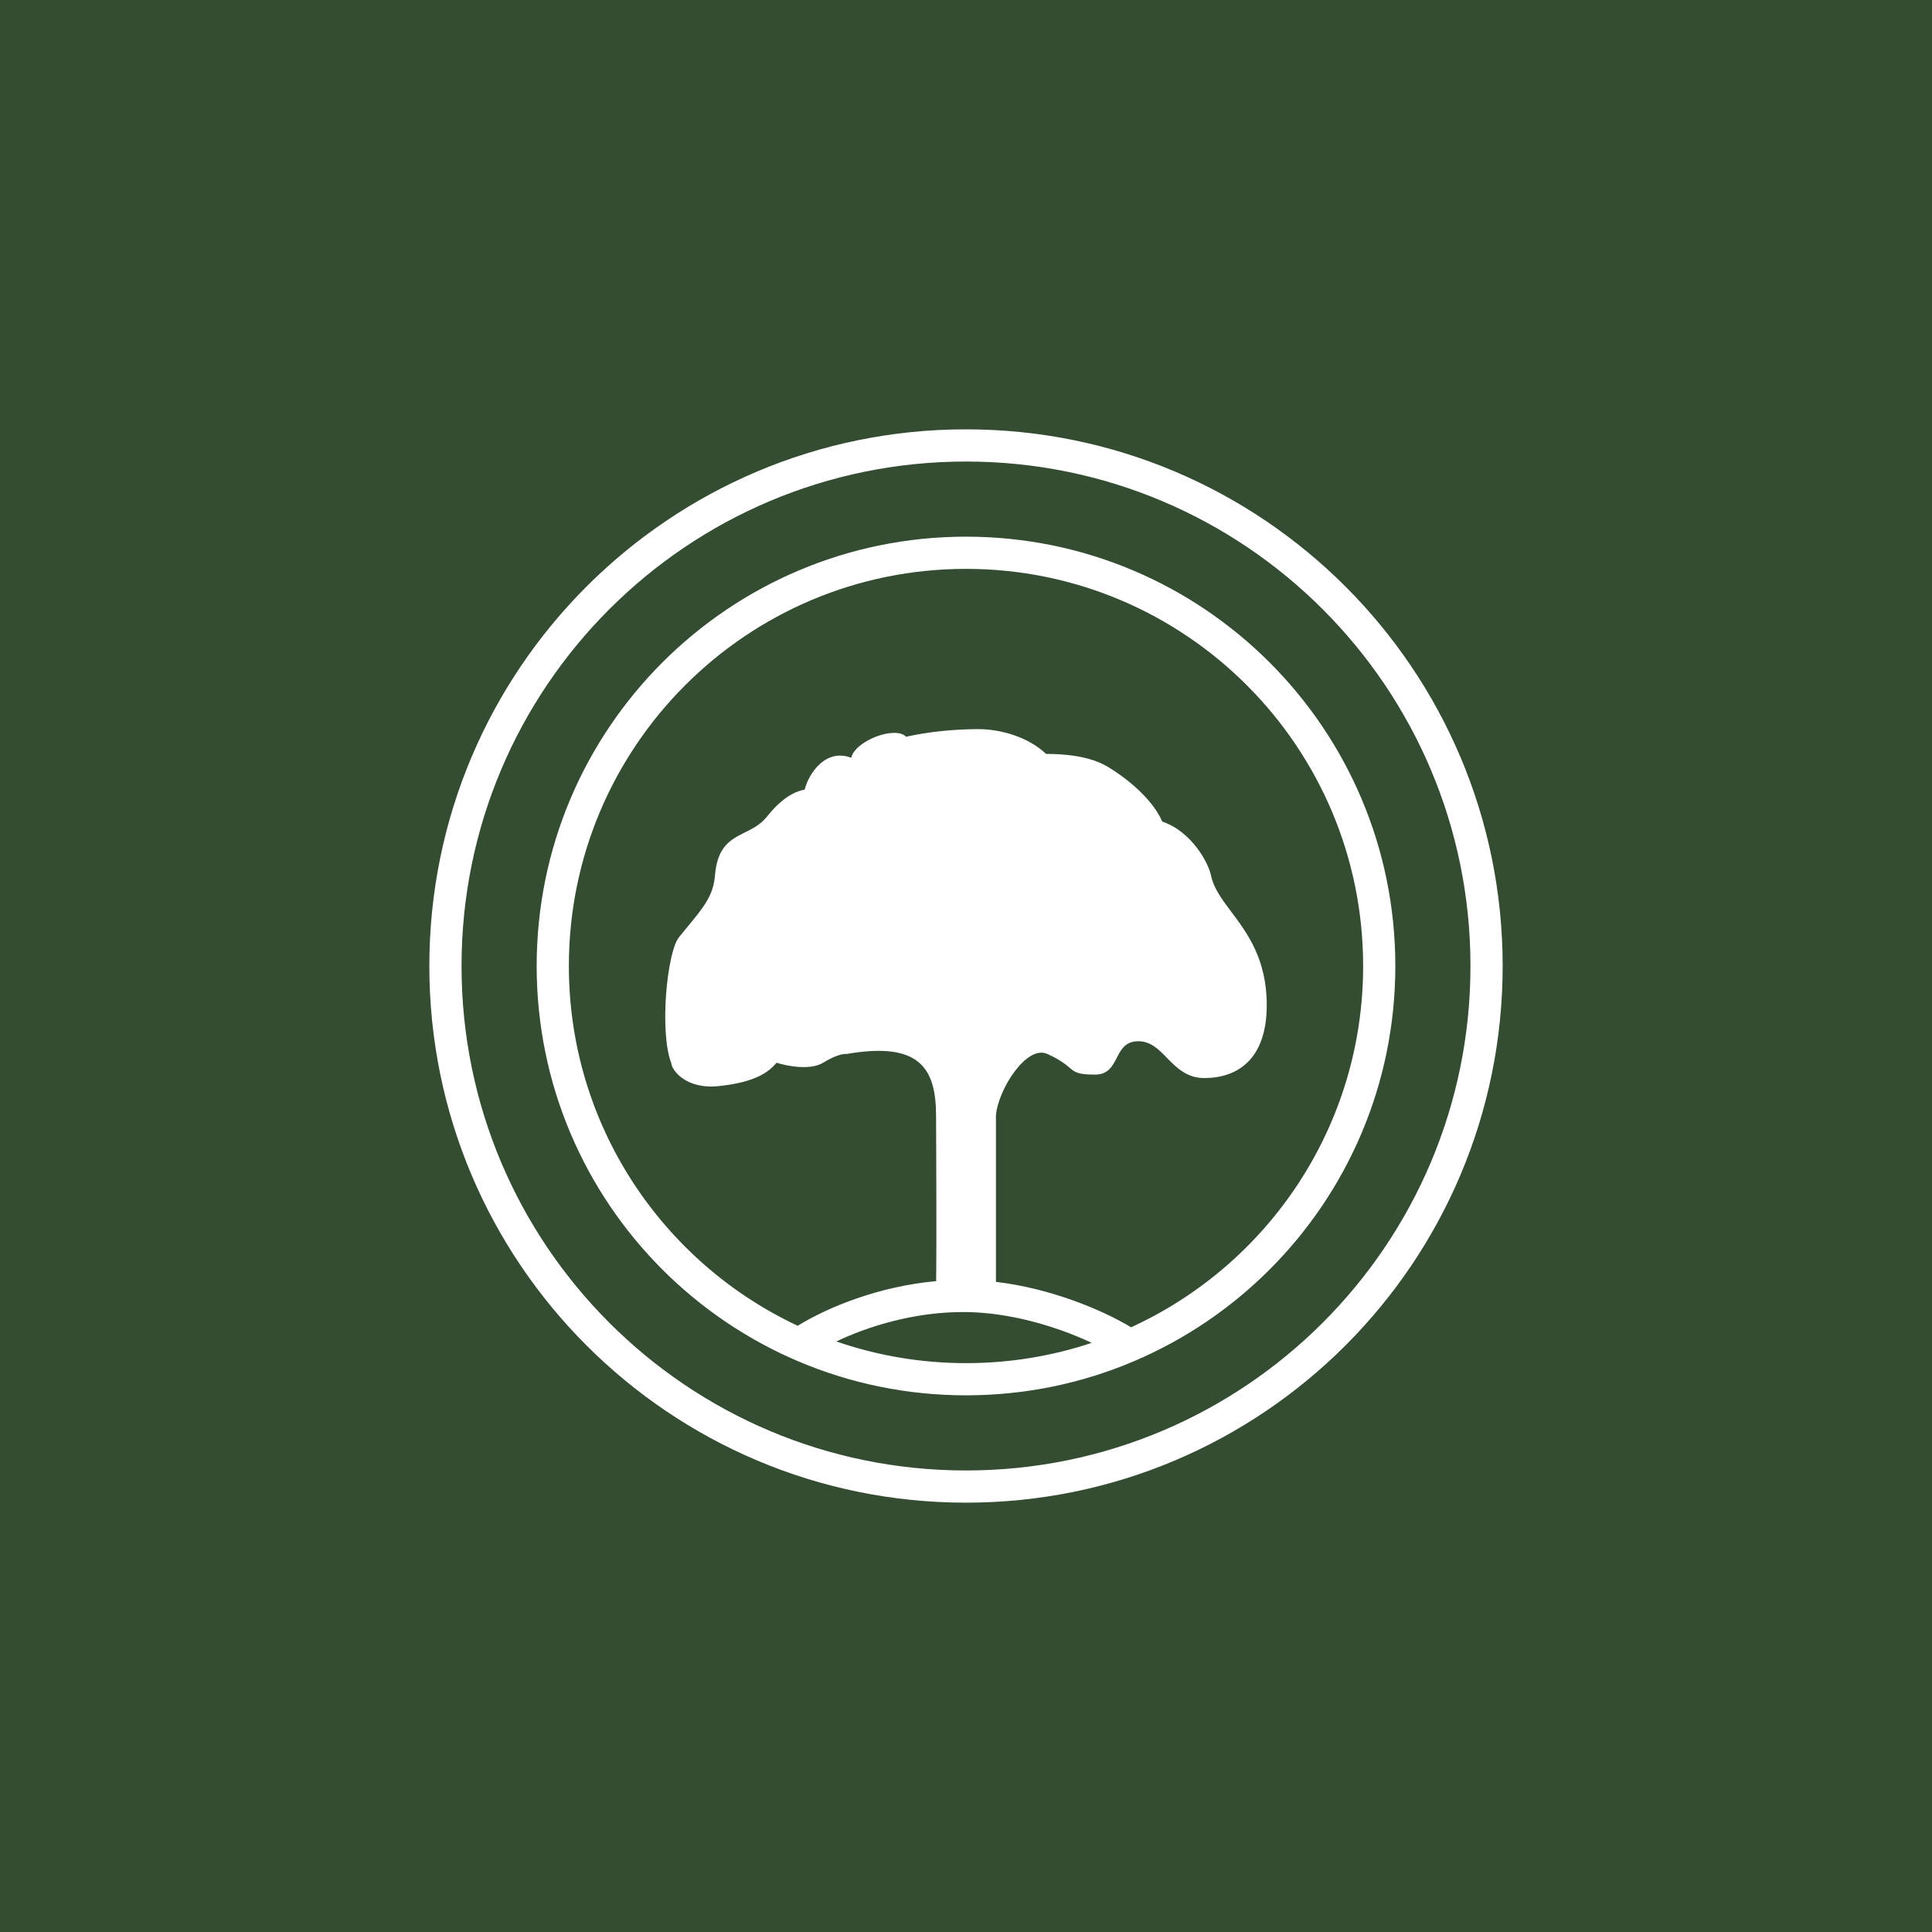 <!-- by TradingView --><svg width="18" height="18" viewBox="0 0 18 18" fill="none" xmlns="http://www.w3.org/2000/svg">
<rect width="18" height="18" fill="#344C31"/>
<path fill-rule="evenodd" clip-rule="evenodd" d="M13.7 9C13.7 11.596 11.596 13.7 9 13.7C6.404 13.7 4.3 11.596 4.3 9C4.3 6.404 6.404 4.3 9 4.3C11.596 4.3 13.7 6.404 13.7 9ZM14 9C14 11.761 11.761 14 9 14C6.239 14 4 11.761 4 9C4 6.239 6.239 4 9 4C11.761 4 14 6.239 14 9ZM9 12.7C9.409 12.7 9.803 12.634 10.171 12.511C10.088 12.472 9.993 12.432 9.889 12.395C9.618 12.299 9.296 12.224 8.973 12.224C8.517 12.224 8.09 12.356 7.792 12.498C8.171 12.629 8.577 12.7 9 12.7ZM9.99 12.113C10.212 12.192 10.403 12.284 10.538 12.366C11.814 11.782 12.7 10.495 12.7 9C12.7 6.957 11.043 5.3 9 5.3C6.957 5.3 5.3 6.957 5.3 9C5.3 10.483 6.173 11.762 7.432 12.352C7.718 12.176 8.191 11.984 8.722 11.936C8.726 11.539 8.723 10.926 8.722 10.599C8.721 10.501 8.721 10.428 8.721 10.395C8.721 9.952 8.567 9.701 7.885 9.82C7.863 9.816 7.788 9.828 7.669 9.901C7.55 9.975 7.33 9.932 7.235 9.901C7.166 9.985 7.04 10.084 6.695 10.119C6.386 10.151 6.258 9.967 6.254 9.905C6.142 9.614 6.214 8.87 6.326 8.732C6.351 8.701 6.375 8.672 6.397 8.645C6.558 8.45 6.646 8.343 6.661 8.158C6.683 7.884 6.807 7.823 6.937 7.757C7.01 7.721 7.085 7.684 7.146 7.608C7.2 7.54 7.333 7.384 7.497 7.357C7.534 7.206 7.693 6.969 7.931 7.06C7.967 6.901 8.341 6.759 8.442 6.864C8.638 6.821 8.858 6.795 9.103 6.793C9.334 6.791 9.587 6.873 9.746 7.024C9.915 7.024 10.15 7.042 10.321 7.144C10.553 7.284 10.755 7.48 10.828 7.654C11.106 7.749 11.26 8.043 11.283 8.158C11.307 8.275 11.384 8.378 11.471 8.494C11.621 8.694 11.802 8.936 11.802 9.364C11.802 9.872 11.527 10.044 11.22 10.044C11.057 10.044 10.963 9.948 10.874 9.858C10.796 9.777 10.721 9.701 10.606 9.701C10.484 9.701 10.444 9.779 10.404 9.857C10.364 9.934 10.323 10.012 10.202 10.012C10.042 10.012 10.016 9.991 9.963 9.946C9.926 9.915 9.876 9.873 9.759 9.82C9.563 9.729 9.295 10.159 9.279 10.395V11.943C9.536 11.973 9.779 12.038 9.99 12.113ZM9 13C11.209 13 13 11.209 13 9C13 6.791 11.209 5 9 5C6.791 5 5 6.791 5 9C5 11.209 6.791 13 9 13Z" fill="white"/>
</svg>
